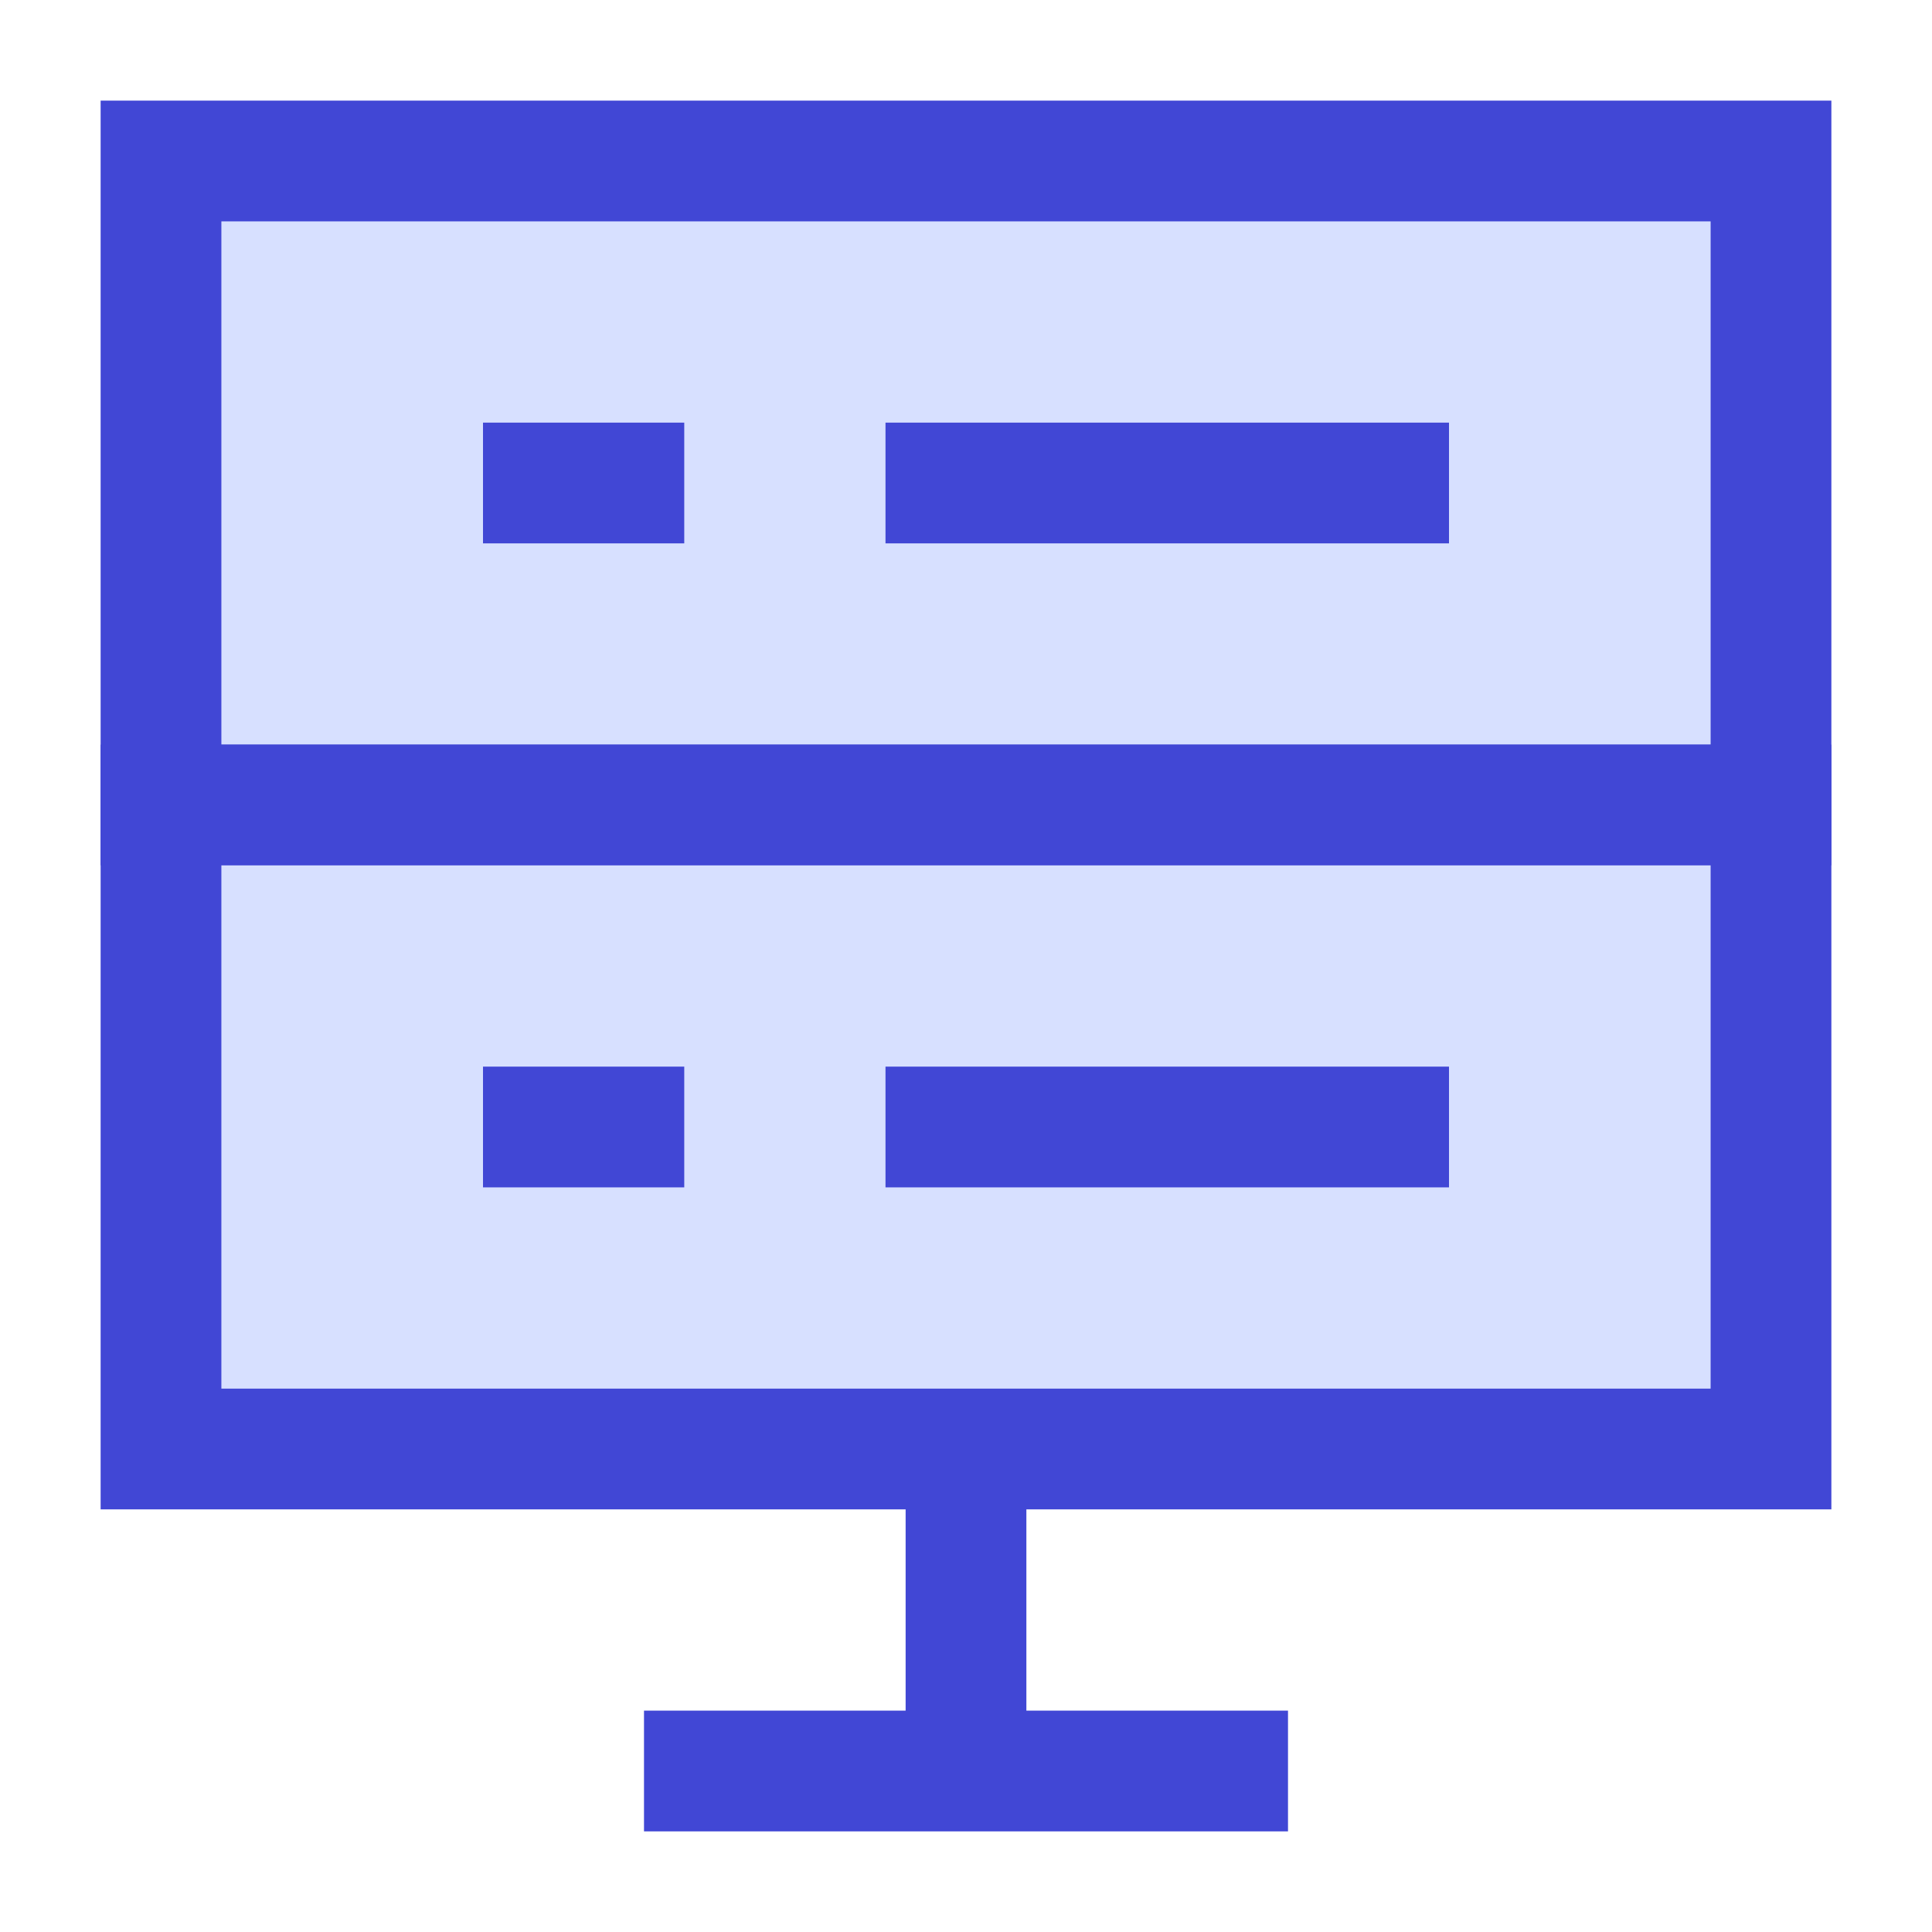 <svg xmlns="http://www.w3.org/2000/svg" fill="none" viewBox="0 0 24 24" stroke-width="1.5" id="Database-Server-2--Streamline-Sharp">
  <desc>
    Database Server 2 Streamline Icon: https://streamlinehq.com
  </desc>
  <g id="database-server-2--server-network-internet">
    <path id="Rectangle 39" fill="#d7e0ff" d="M22 2h8v20h-8z" transform="rotate(90 22 2)"></path>
    <path id="Rectangle 37" stroke="#4147d5" d="m22 2 0 8-20 0 0-8z"></path>
    <path id="Rectangle 40" fill="#d7e0ff" d="M0 0h8v20H0z" transform="matrix(0 1 1 0 2 10)"></path>
    <path id="Rectangle 38" stroke="#4147d5" d="m2 10 0 8 20 0 0-8z"></path>
    <path id="Vector 213" stroke="#4147d5" d="M12 18v4"></path>
    <path id="Vector 214" stroke="#4147d5" d="M16 22H8"></path>
    <path id="Vector 215" stroke="#4147d5" d="M6 6h2.5"></path>
    <path id="Vector 217" stroke="#4147d5" d="M6 14h2.5"></path>
    <path id="Vector 216" stroke="#4147d5" d="M11 6h7"></path>
    <path id="Vector 218" stroke="#4147d5" d="M11 14h7"></path>
  </g>
</svg>